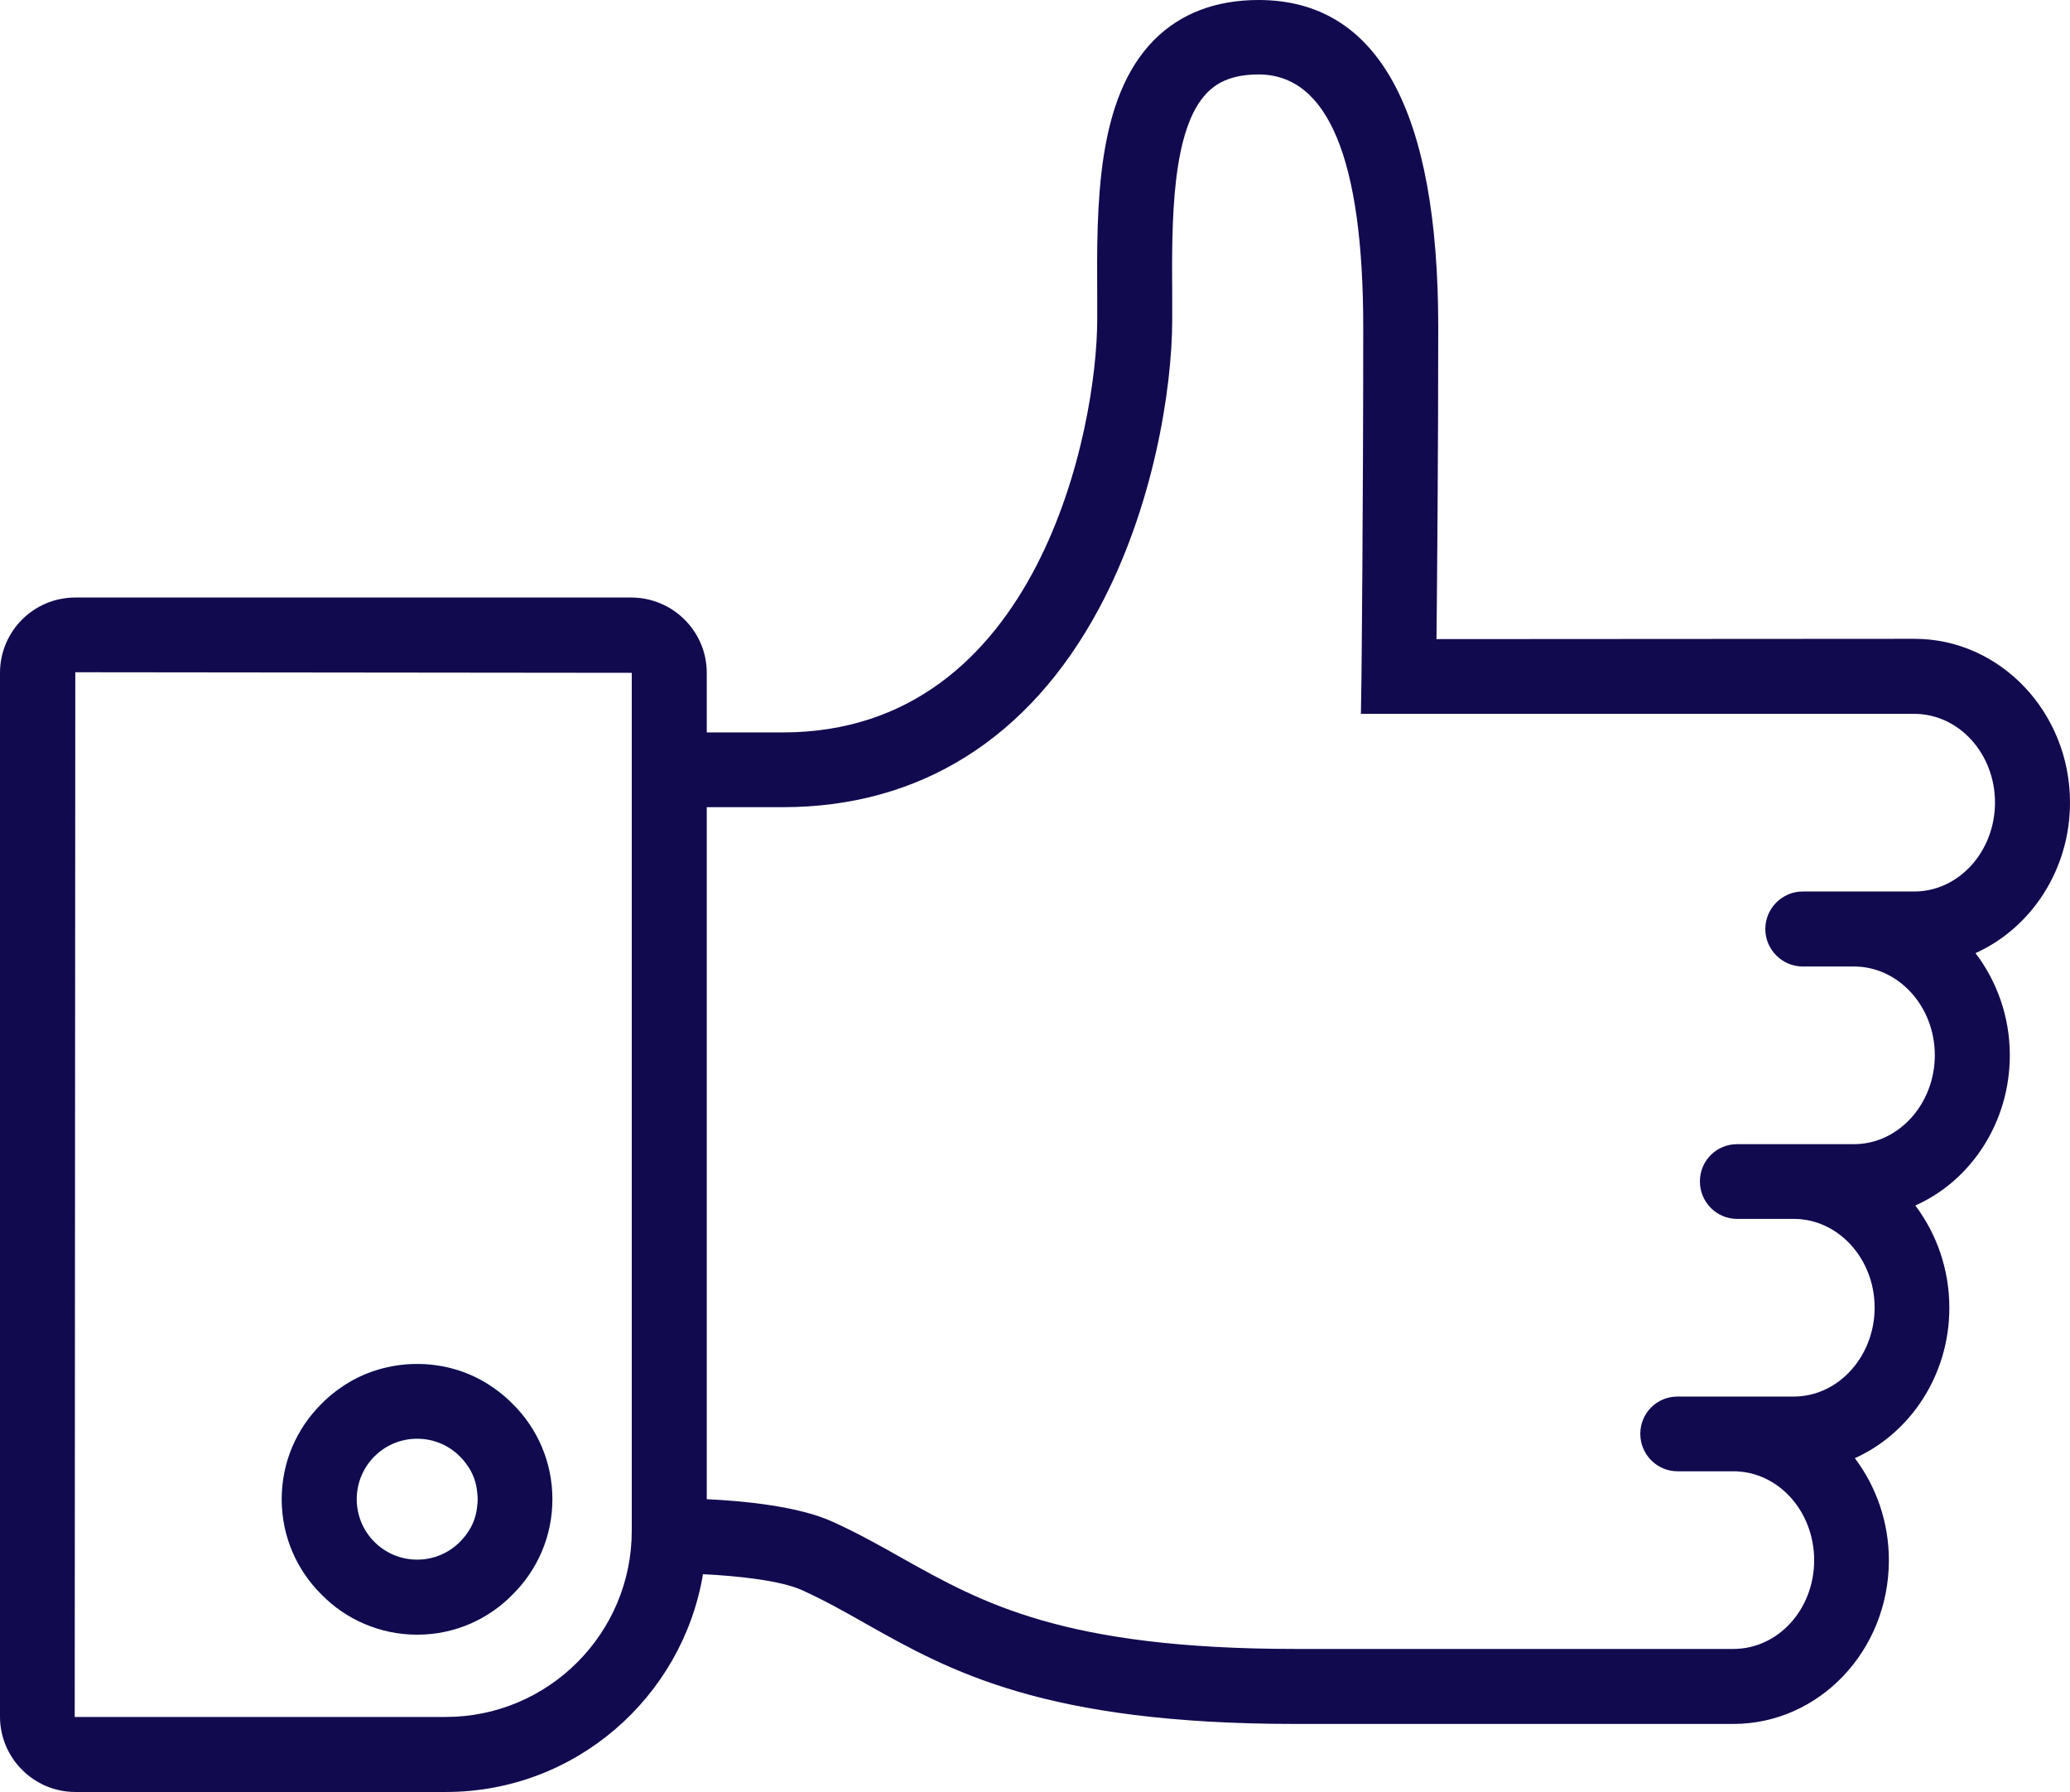 <?xml version="1.0" encoding="UTF-8"?>
<svg xmlns="http://www.w3.org/2000/svg" id="Layer_2" data-name="Layer 2" viewBox="0 0 71.2 61.63">
  <defs>
    <style>
      .cls-1 {
        fill: #120a4f;
      }

      .cls-1, .cls-2 {
        stroke-width: 0px;
      }

      .cls-2 {
        fill: #96f7de;
      }
    </style>
  </defs>
  <g id="Layer_1-2" data-name="Layer 1">
    <g>
      <path class="cls-2" d="m17.63,48.28c-.3-.32-.67-.59-1.07-.81-.66-.36-1.41-.56-2.21-.56s-1.56.2-2.22.56c-.4.22-.76.49-1.07.81-.85.84-1.37,2-1.37,3.28s.52,2.44,1.37,3.28c.84.85,2.01,1.37,3.29,1.37s2.44-.52,3.28-1.37c.85-.84,1.37-2,1.37-3.28s-.52-2.44-1.37-3.28Zm-1.24,3.7c-.04.21-.11.4-.21.58-.1.17-.22.33-.36.47-.38.38-.9.61-1.47.61-1.15,0-2.08-.93-2.08-2.08s.93-2.08,2.08-2.08c.57,0,1.09.23,1.47.61.14.14.26.3.36.47.1.18.17.37.21.58.02.13.04.28.04.42s-.02.29-.04.42Z"></path>
      <path class="cls-1" d="m71.2,27.6c0-3.1-2.4-5.63-5.35-5.63h-.01s-16.43.01-16.43.01c.02-2.04.06-6.2.06-10.73,0-7.47-2.08-11.25-6.18-11.25-1.47,0-2.68.46-3.59,1.37-1.99,2.01-1.98,5.64-1.96,8.85v.77c0,3.68-1.99,14.2-10.82,14.2h-2.61v-2.05c0-1.43-1.17-2.59-2.6-2.59H2.59c-1.43,0-2.59,1.16-2.59,2.59v35.9c0,1.42,1.16,2.59,2.59,2.59h12.75c4.44,0,8.13-3.25,8.84-7.49,1.23.06,2.68.22,3.41.55.77.35,1.48.75,2.22,1.17,2.86,1.61,6.11,3.43,14.75,3.43h15.06c2.95,0,5.35-2.52,5.35-5.63,0-1.32-.44-2.54-1.17-3.51,1.91-.86,3.25-2.86,3.25-5.17,0-1.33-.44-2.55-1.17-3.52,1.91-.85,3.25-2.85,3.25-5.17,0-1.33-.45-2.55-1.18-3.51,1.91-.86,3.25-2.86,3.25-5.18Zm-49.47,25.05c0,3.53-2.87,6.4-6.4,6.4H2.57s.02-35.93.02-35.93l19.14.02v29.51Zm44.11-21.99h-3.83c-.71,0-1.29.58-1.29,1.29s.58,1.29,1.29,1.29h1.76c1.53,0,2.78,1.37,2.78,3.05s-1.25,3.06-2.78,3.06h-4.02c-.71,0-1.28.57-1.28,1.28s.57,1.29,1.28,1.29h1.95c1.53,0,2.78,1.37,2.78,3.05s-1.25,3.06-2.78,3.06h-4c-.71,0-1.28.57-1.28,1.28s.57,1.29,1.28,1.29h1.92c1.54,0,2.78,1.37,2.78,3.06s-1.24,3.05-2.78,3.05h-15.06c-7.96,0-10.77-1.58-13.49-3.1-.76-.43-1.54-.87-2.42-1.27-1.18-.54-3.06-.72-4.34-.78v-23.8h2.62c4.71,0,8.47-2.36,10.87-6.83,1.86-3.46,2.52-7.52,2.52-9.95v-.78c-.02-2.57-.03-5.77,1.21-7.02.26-.26.73-.62,1.76-.62,2.39,0,3.6,2.92,3.6,8.69,0,6.31-.06,11.94-.06,11.99l-.02,1.31h19.03c1.54,0,2.78,1.37,2.78,3.05s-1.24,3.06-2.78,3.06Z"></path>
      <path class="cls-1" d="m17.63,48.28c-.32-.32-.68-.59-1.07-.81-.66-.36-1.41-.56-2.21-.56s-1.56.2-2.22.56c-.39.22-.76.49-1.07.81-.85.84-1.37,2-1.37,3.28s.52,2.44,1.37,3.28c.83.85,2,1.38,3.29,1.38s2.45-.53,3.28-1.38c.85-.84,1.37-2,1.37-3.28s-.52-2.44-1.37-3.28Zm-3.28,1.2c.57,0,1.09.23,1.47.61.14.14.26.3.36.47.1.18.17.37.21.58.02.13.04.28.04.42s-.02.29-.04.42c-.04.21-.11.4-.21.58-.1.17-.22.33-.36.47-.38.38-.9.61-1.47.61-1.15,0-2.08-.93-2.08-2.08s.93-2.08,2.08-2.08Z"></path>
    </g>
  </g>
</svg>
